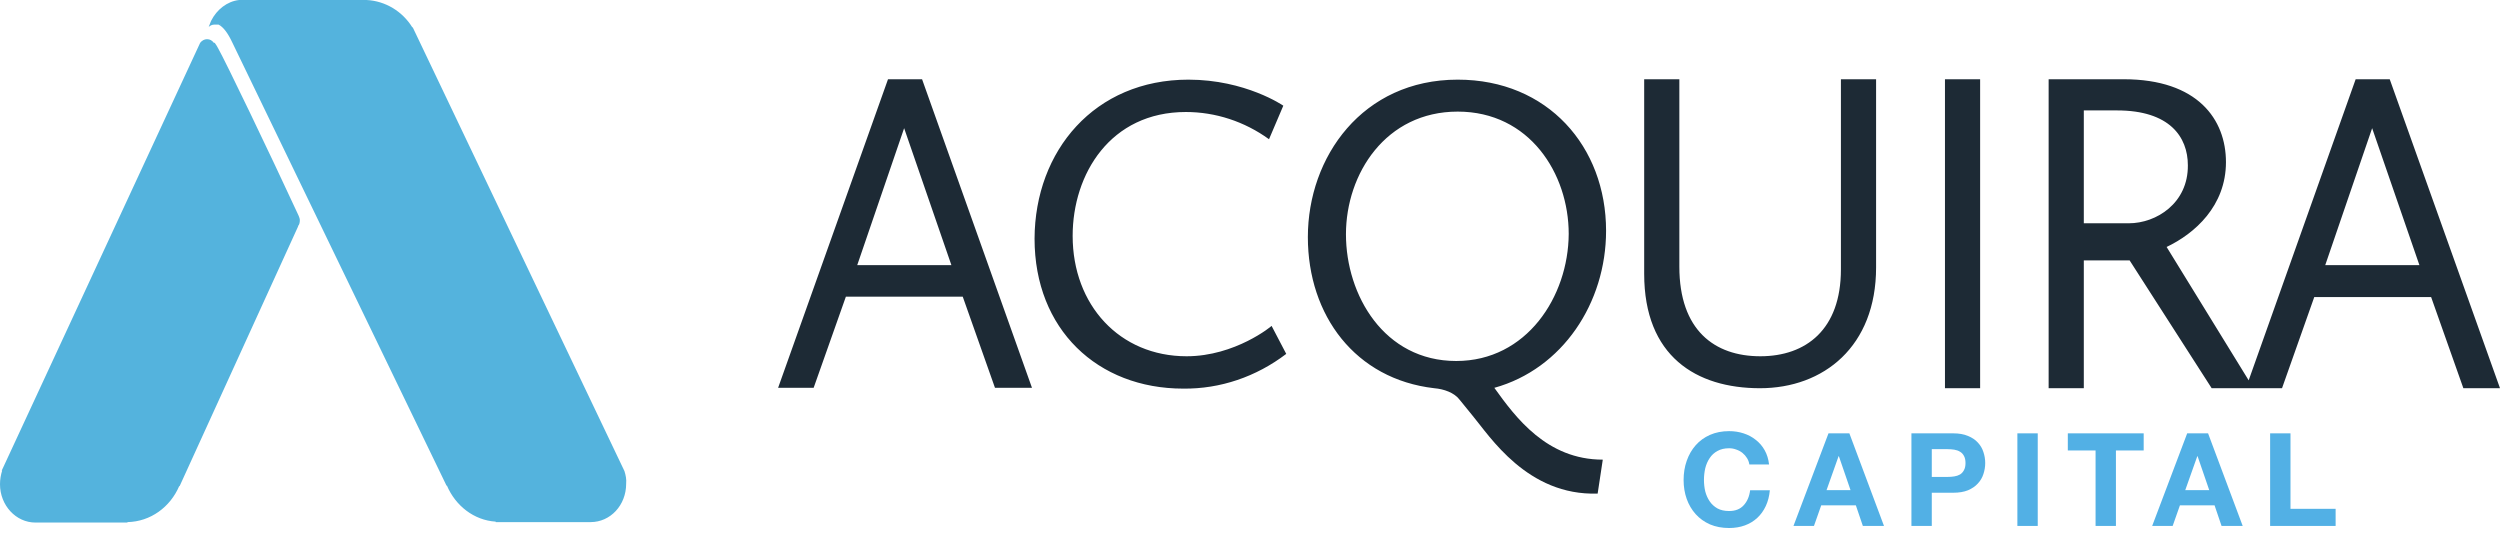 <svg xmlns="http://www.w3.org/2000/svg" width="347" height="74" viewBox="0 0 347 74" fill="none"><path d="M41.377 29.784C37.34 21.057 31.285 8.474 30.276 6.703C30.157 6.45 29.979 6.197 29.801 5.944H29.683C29.445 5.628 29.148 5.438 28.733 5.438C28.376 5.438 28.02 5.628 27.783 5.944L0.237 65.322H0.297C0.119 65.891 0 66.523 0 67.219C0 70.128 2.196 72.531 4.927 72.531C4.987 72.531 4.987 72.531 5.046 72.531H9.261H17.691V72.468C20.896 72.404 23.627 70.381 24.874 67.472H24.933L41.377 31.428V31.365C41.556 31.175 41.615 30.859 41.615 30.606C41.615 30.479 41.615 30.353 41.556 30.227C41.496 30.037 41.437 29.91 41.377 29.784ZM86.673 65.385L57.287 3.794H57.228C55.862 1.581 53.488 0.126 50.876 0H33.185C31.523 0.19 30.098 1.328 29.326 2.846L29.267 2.972C29.148 3.225 29.089 3.478 28.97 3.731C29.207 3.541 29.445 3.415 29.742 3.415H30.335C30.988 3.731 31.642 4.616 32.235 5.881L61.977 67.409H62.036C63.224 70.191 65.776 72.215 68.804 72.404V72.468H77.234H81.983C84.714 72.468 86.91 70.128 86.91 67.156C86.97 66.523 86.851 65.954 86.673 65.385ZM30.573 3.478L30.514 3.415H30.573V3.478Z" fill="#54B3DD"></path><path d="M123.255 11L108 53.831H112.933L117.407 41.179H133.629L138.104 53.831H143.24L127.984 11H123.255ZM118.984 36.797L125.493 17.792L132.053 36.797H118.984ZM164.699 49.449C155.393 49.449 148.884 42.329 148.884 32.744C148.884 24.145 154.122 15.546 164.597 15.546C168.716 15.546 172.733 16.86 176.14 19.325L178.124 14.67C178.124 14.67 172.886 11.055 164.953 11.055C151.935 11.055 143.647 20.913 143.596 33.127C143.596 45.725 152.342 53.94 164.241 53.94C169.377 53.995 174.361 52.297 178.53 49.12L176.496 45.232C176.547 45.232 171.462 49.449 164.699 49.449ZM222.923 32.032C222.923 20.366 214.838 11.055 202.329 11.055C189.107 11.055 181.531 21.79 181.531 32.908C181.531 43.808 188.141 52.626 199.074 53.885C200.396 53.995 201.871 54.488 202.634 55.529L204.414 57.719C206.753 60.513 211.99 68.838 221.754 68.509L222.466 63.799C214.686 63.799 210.363 57.938 207.414 53.831C216.872 51.202 222.923 42.055 222.923 32.032ZM202.125 50.106C192.108 50.106 186.819 40.96 186.819 32.525C186.819 24.09 192.362 15.491 202.329 15.491C212.296 15.491 217.737 24.09 217.737 32.47C217.686 41.179 211.889 50.106 202.125 50.106ZM255.519 37.4C255.519 45.725 250.688 49.449 244.332 49.449C237.975 49.449 233.094 45.834 233.094 37.016V11H228.212V38.002C228.212 49.449 235.433 53.885 244.281 53.885C253.129 53.885 260.401 48.08 260.401 37.126V11H255.519V37.4ZM269.961 53.885H274.842V11H269.961V53.885ZM331.694 11H326.965L312.116 52.79L300.726 34.278C304.641 32.415 308.963 28.581 308.963 22.502C308.963 16.587 305.048 11 294.776 11H284.351V53.885H289.233V36.14H295.59L306.98 53.885H312.777H316.744L321.219 41.233H337.44L341.915 53.885H347L331.694 11ZM295.488 30.991H289.233V15.327H293.861C301.132 15.327 303.675 18.997 303.675 22.94C303.726 28.198 299.302 30.991 295.488 30.991ZM322.744 36.797L329.253 17.792L335.813 36.797H322.744Z" fill="#1D2A35"></path><path d="M315.094 60.148H317.92V70.624H324.184V73H315.094V60.148Z" fill="#52B0E5"></path><path d="M303.312 68.032H306.642L305.022 63.316H304.986L303.312 68.032ZM303.582 60.148H306.48L311.286 73H308.352L307.38 70.138H302.574L301.566 73H298.722L303.582 60.148Z" fill="#52B0E5"></path><path d="M290.865 62.524H287.013V60.148H297.543V62.524H293.691V73H290.865V62.524Z" fill="#52B0E5"></path><path d="M280.012 60.148H282.838V73H280.012V60.148Z" fill="#52B0E5"></path><path d="M268.132 66.196H270.328C270.652 66.196 270.964 66.172 271.264 66.124C271.564 66.076 271.828 65.986 272.056 65.854C272.284 65.71 272.464 65.512 272.596 65.26C272.74 65.008 272.812 64.678 272.812 64.27C272.812 63.862 272.74 63.532 272.596 63.28C272.464 63.028 272.284 62.836 272.056 62.704C271.828 62.56 271.564 62.464 271.264 62.416C270.964 62.368 270.652 62.344 270.328 62.344H268.132V66.196ZM265.306 60.148H271.102C271.906 60.148 272.59 60.268 273.154 60.508C273.718 60.736 274.174 61.042 274.522 61.426C274.882 61.81 275.14 62.248 275.296 62.74C275.464 63.232 275.548 63.742 275.548 64.27C275.548 64.786 275.464 65.296 275.296 65.8C275.14 66.292 274.882 66.73 274.522 67.114C274.174 67.498 273.718 67.81 273.154 68.05C272.59 68.278 271.906 68.392 271.102 68.392H268.132V73H265.306V60.148Z" fill="#52B0E5"></path><path d="M253.524 68.032H256.854L255.234 63.316H255.198L253.524 68.032ZM253.794 60.148H256.692L261.498 73H258.564L257.592 70.138H252.786L251.778 73H248.934L253.794 60.148Z" fill="#52B0E5"></path><path d="M242.81 64.468C242.762 64.144 242.654 63.85 242.486 63.586C242.318 63.31 242.108 63.07 241.856 62.866C241.604 62.662 241.316 62.506 240.992 62.398C240.68 62.278 240.35 62.218 240.002 62.218C239.366 62.218 238.826 62.344 238.382 62.596C237.938 62.836 237.578 63.166 237.302 63.586C237.026 63.994 236.822 64.462 236.69 64.99C236.57 65.518 236.51 66.064 236.51 66.628C236.51 67.168 236.57 67.696 236.69 68.212C236.822 68.716 237.026 69.172 237.302 69.58C237.578 69.988 237.938 70.318 238.382 70.57C238.826 70.81 239.366 70.93 240.002 70.93C240.866 70.93 241.538 70.666 242.018 70.138C242.51 69.61 242.81 68.914 242.918 68.05H245.654C245.582 68.854 245.396 69.58 245.096 70.228C244.796 70.876 244.4 71.428 243.908 71.884C243.416 72.34 242.84 72.688 242.18 72.928C241.52 73.168 240.794 73.288 240.002 73.288C239.018 73.288 238.13 73.12 237.338 72.784C236.558 72.436 235.898 71.962 235.358 71.362C234.818 70.762 234.404 70.06 234.116 69.256C233.828 68.44 233.684 67.564 233.684 66.628C233.684 65.668 233.828 64.78 234.116 63.964C234.404 63.136 234.818 62.416 235.358 61.804C235.898 61.192 236.558 60.712 237.338 60.364C238.13 60.016 239.018 59.842 240.002 59.842C240.71 59.842 241.376 59.944 242 60.148C242.636 60.352 243.2 60.652 243.692 61.048C244.196 61.432 244.61 61.912 244.934 62.488C245.258 63.064 245.462 63.724 245.546 64.468H242.81Z" fill="#52B0E5"></path></svg>